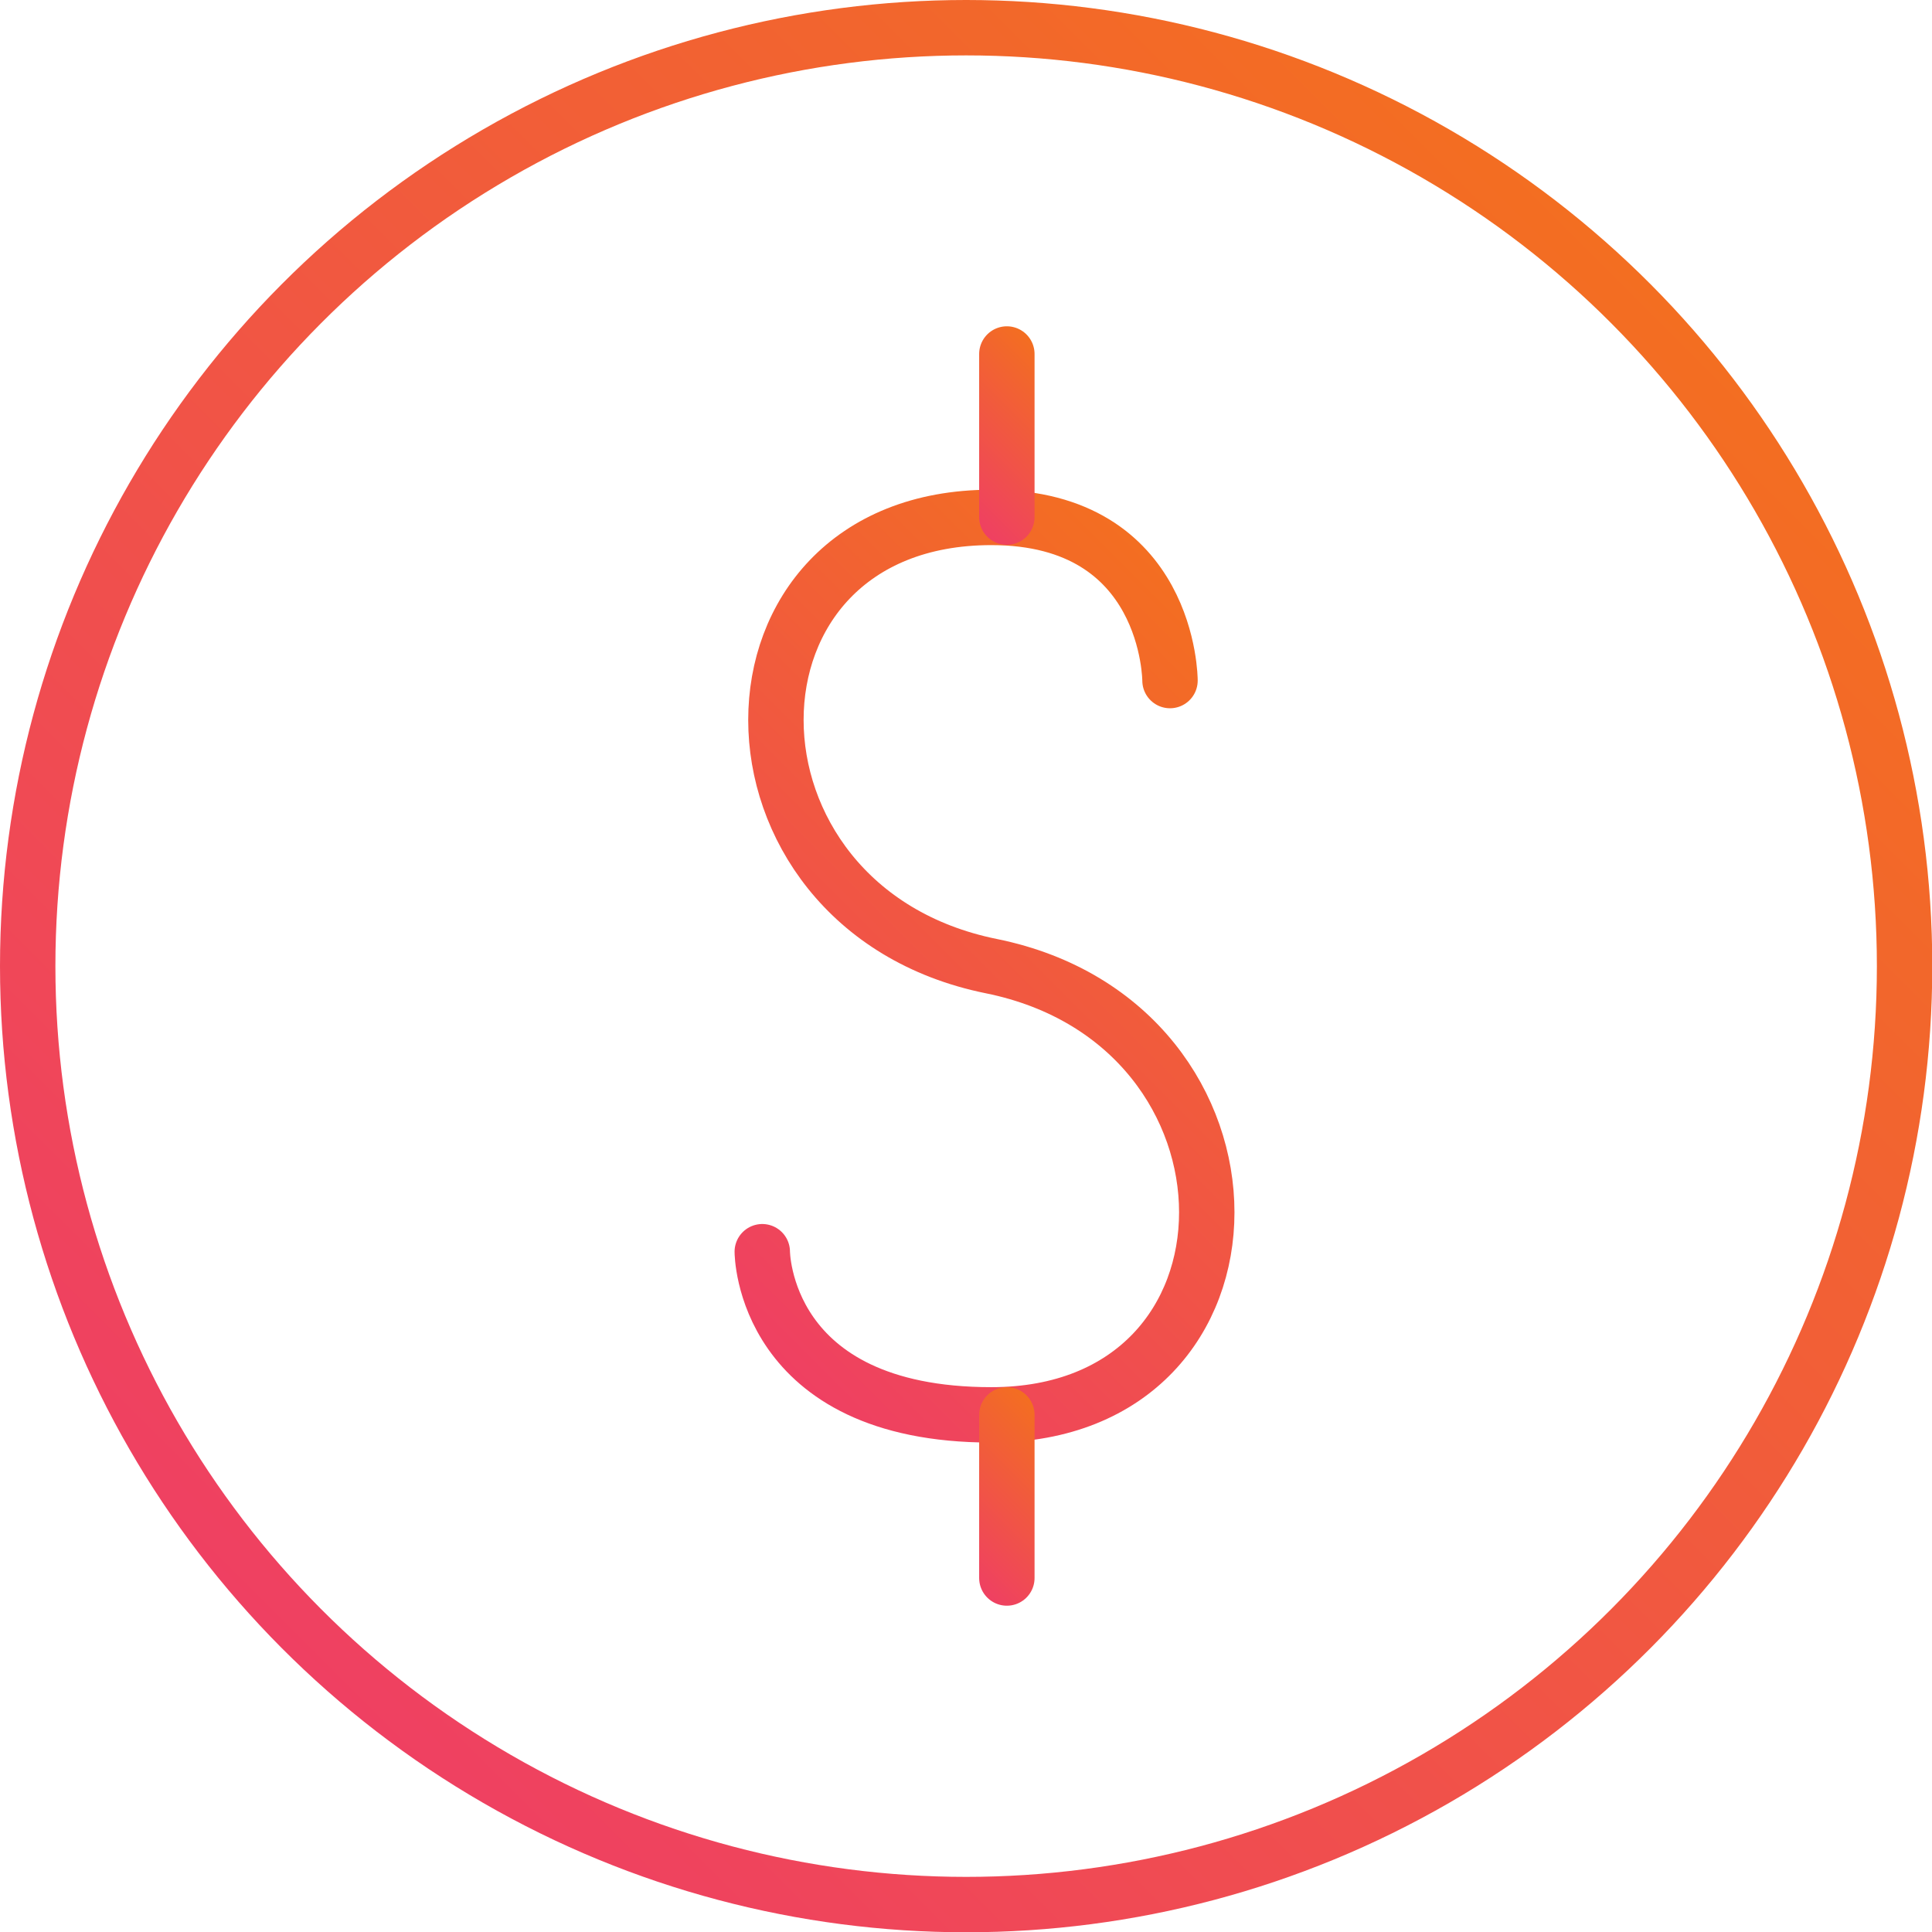 <svg id="Layer_1" data-name="Layer 1" xmlns="http://www.w3.org/2000/svg" xmlns:xlink="http://www.w3.org/1999/xlink" viewBox="0 0 69.75 69.75"><defs><style>.cls-1,.cls-2,.cls-3,.cls-4{fill:none;stroke-linecap:round;stroke-linejoin:round;stroke-width:2px;}.cls-1{stroke:url(#New_Gradient_Swatch_1);}.cls-2{stroke:url(#New_Gradient_Swatch_1-2);}.cls-3{stroke:url(#New_Gradient_Swatch_1-3);}.cls-4{stroke:url(#New_Gradient_Swatch_1-4);}</style><linearGradient id="New_Gradient_Swatch_1" x1="24.9" y1="46.02" x2="46.23" y2="24.68" gradientUnits="userSpaceOnUse"><stop offset="0" stop-color="#ef4062"/><stop offset="1" stop-color="#f36e21"/></linearGradient><linearGradient id="New_Gradient_Swatch_1-2" x1="34.17" y1="17.91" x2="38.53" y2="13.55" xlink:href="#New_Gradient_Swatch_1"/><linearGradient id="New_Gradient_Swatch_1-3" x1="34.17" y1="56.2" x2="38.53" y2="51.84" xlink:href="#New_Gradient_Swatch_1"/><linearGradient id="New_Gradient_Swatch_1-4" x1="10.21" y1="59.54" x2="59.54" y2="10.21" xlink:href="#New_Gradient_Swatch_1"/></defs><title>kryptovaluta</title><path class="cls-1" d="M27.64,45.31s0,5.89,8.27,5.89c10.37,0,10.37-14.1,0-16.2s-10.37-16.2,0-16.2c6.45,0,6.45,5.89,6.45,5.89" transform="translate(-0.12 -0.12)"/><line class="cls-2" x1="36.35" y1="12.78" x2="36.35" y2="18.67"/><line class="cls-3" x1="36.35" y1="51.08" x2="36.35" y2="56.97"/><circle class="cls-4" cx="34.88" cy="34.88" r="33.88"/></svg>